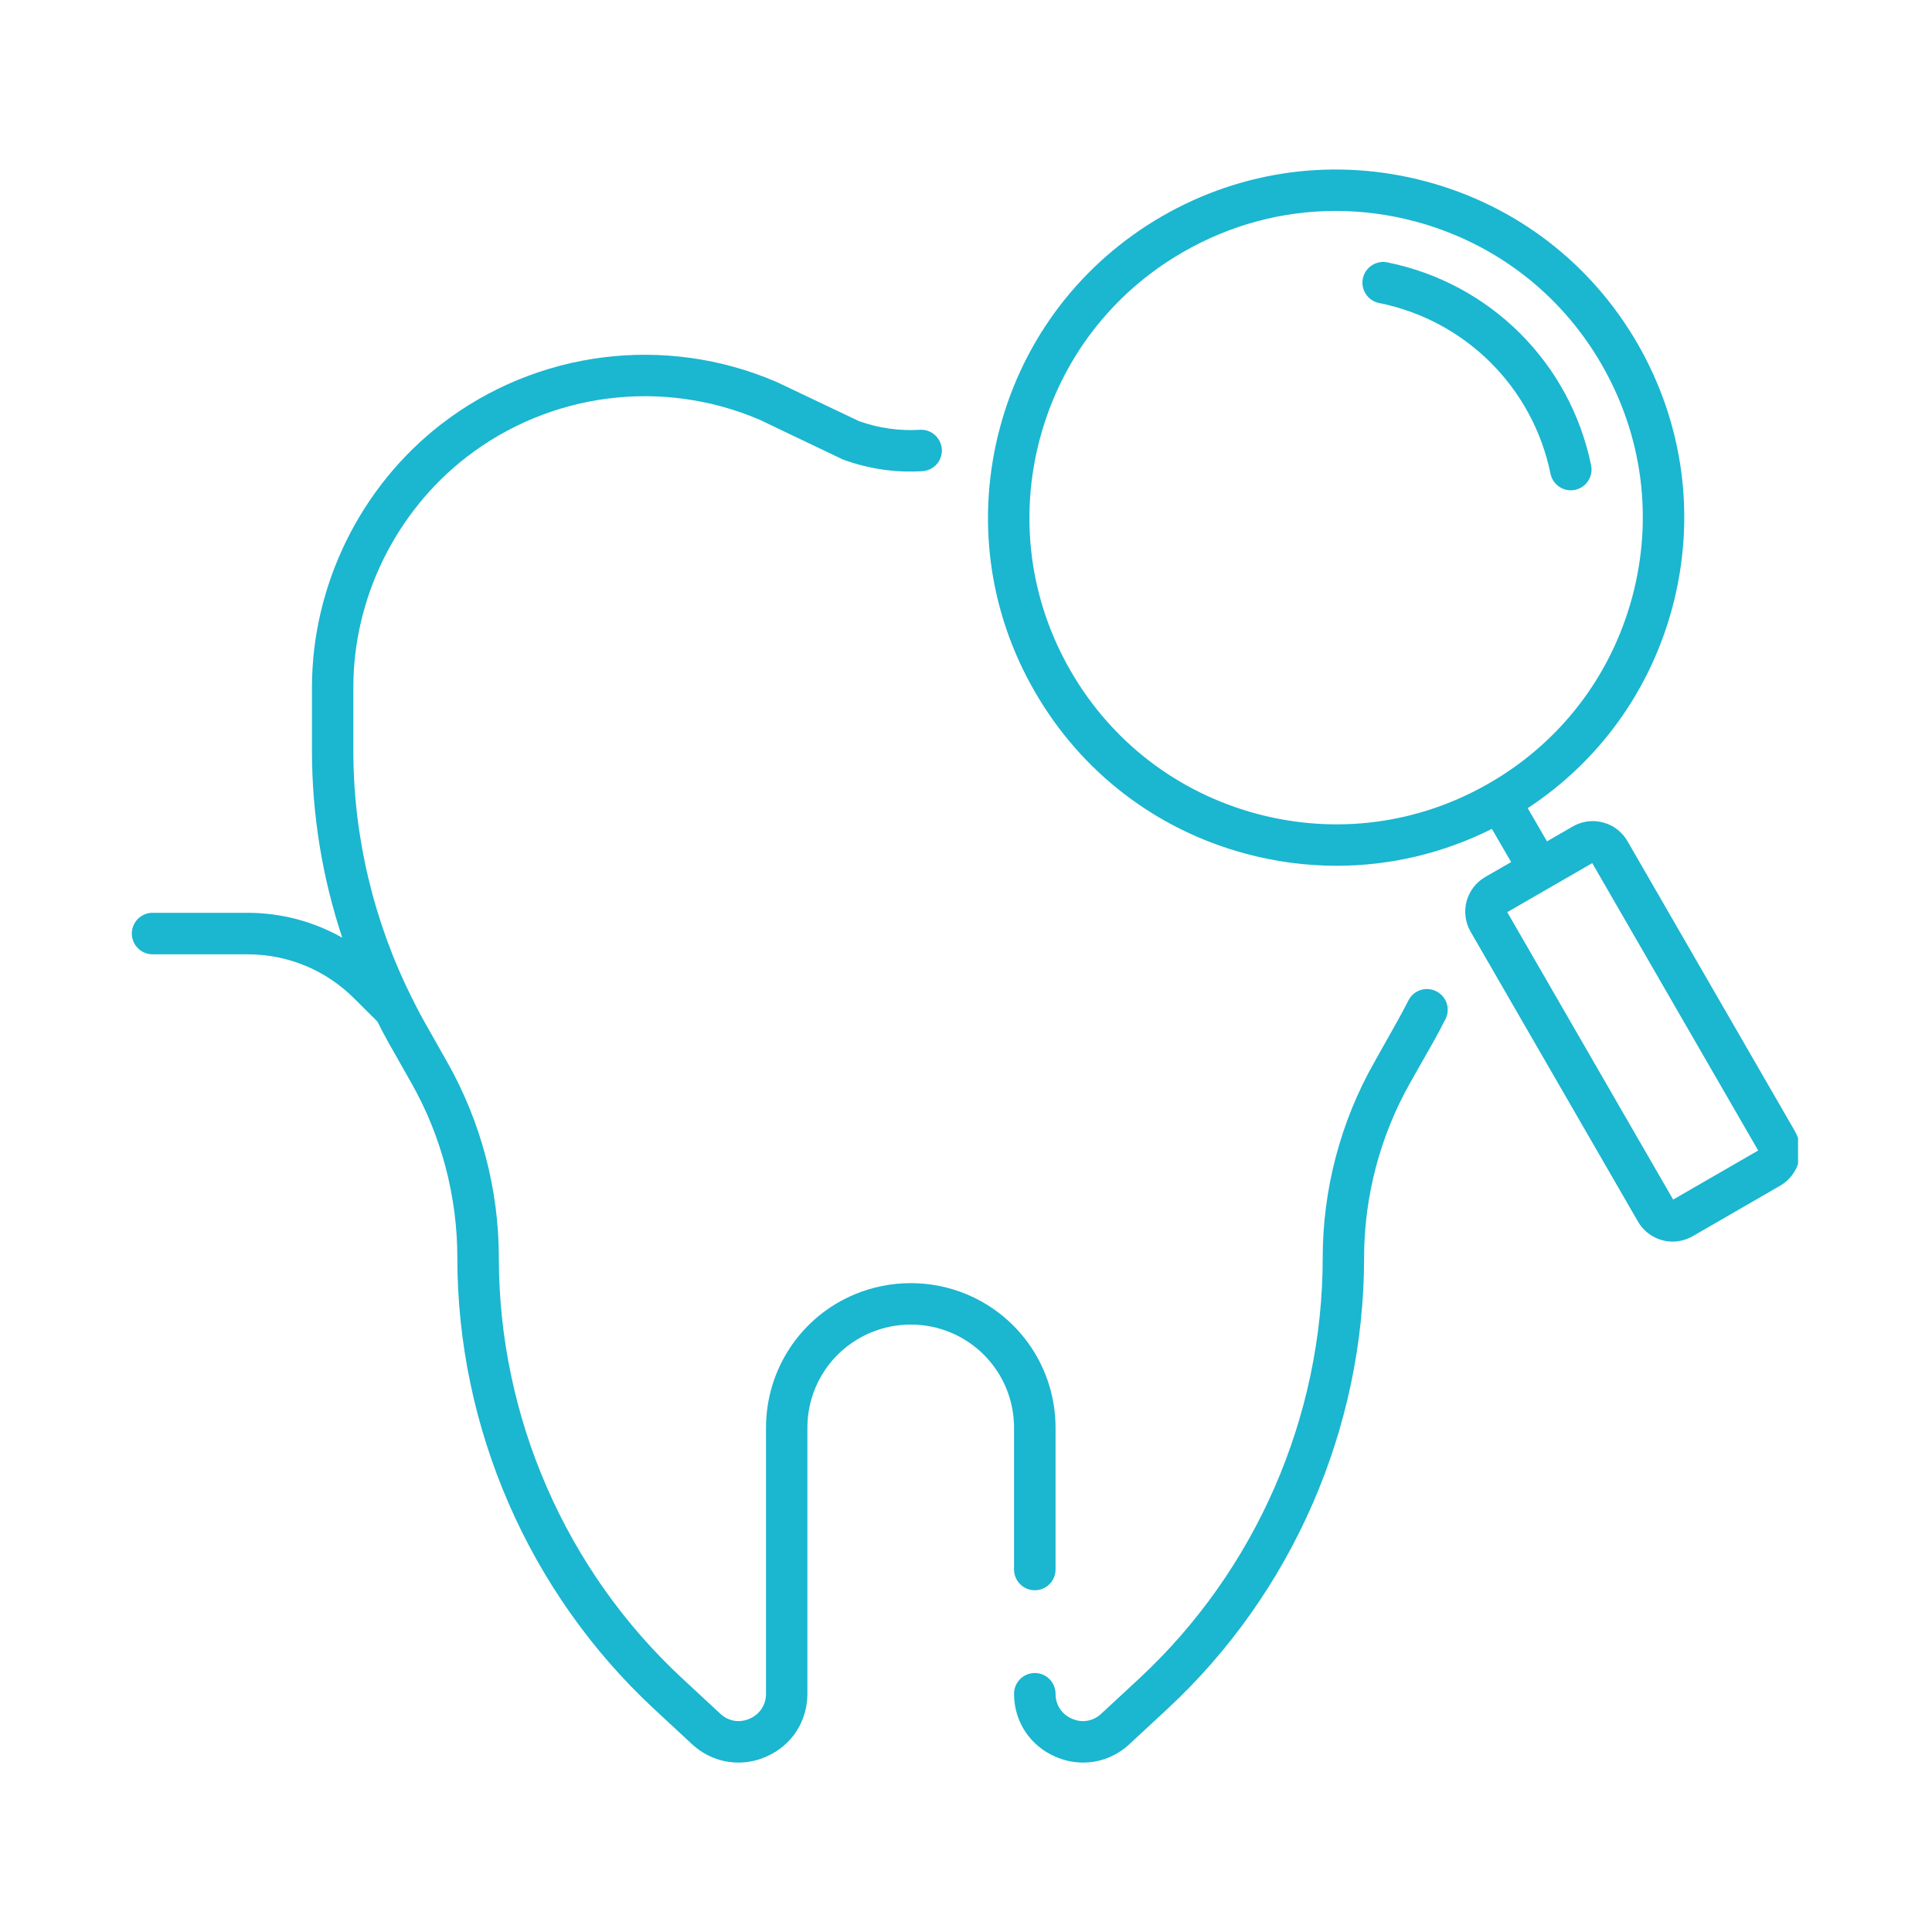<svg xmlns="http://www.w3.org/2000/svg" xmlns:xlink="http://www.w3.org/1999/xlink" width="80" zoomAndPan="magnify" viewBox="0 0 60 60" height="80" preserveAspectRatio="xMidYMid meet" version="1.0"><defs><clipPath id="6737350767"><path d="M 31 30 L 45 30 L 45 54.758 L 31 54.758 Z M 31 30 " clip-rule="nonzero"/></clipPath><clipPath id="ffab2a79f5"><path d="M 4.09 11 L 33 11 L 33 54.758 L 4.09 54.758 Z M 4.09 11 " clip-rule="nonzero"/></clipPath><clipPath id="704c741708"><path d="M 30 5.258 L 55.84 5.258 L 55.84 39 L 30 39 Z M 30 5.258 " clip-rule="nonzero"/></clipPath></defs><rect x="-6" width="72" fill="#ffffff" y="-6" height="72" fill-opacity="1"/><rect x="-6" width="72" fill="#ffffff" y="-6" height="72" fill-opacity="1"/><g clip-path="url(#6737350767)"><path fill="#1bb6d0" d="M 44.605 30.785 C 44.289 30.625 43.902 30.75 43.742 31.066 C 43.621 31.305 43.496 31.539 43.367 31.766 L 42.676 32.996 C 41.629 34.844 41.078 36.941 41.078 39.062 C 41.078 44.004 39 48.762 35.383 52.125 L 34.203 53.219 C 33.949 53.457 33.605 53.516 33.289 53.375 C 32.969 53.238 32.781 52.945 32.781 52.602 C 32.781 52.246 32.492 51.957 32.137 51.957 C 31.781 51.957 31.492 52.246 31.492 52.602 C 31.492 53.461 31.984 54.211 32.773 54.555 C 33.055 54.68 33.348 54.738 33.637 54.738 C 34.16 54.738 34.672 54.543 35.078 54.164 L 36.258 53.07 C 40.137 49.465 42.363 44.359 42.363 39.062 C 42.363 37.164 42.859 35.281 43.793 33.629 L 44.488 32.402 C 44.629 32.156 44.762 31.902 44.891 31.648 C 45.051 31.332 44.926 30.945 44.605 30.785 Z M 44.605 30.785 " fill-opacity="1" fill-rule="nonzero"/></g><g clip-path="url(#ffab2a79f5)"><path fill="#1bb6d0" d="M 31.492 48.742 C 31.492 49.098 31.781 49.387 32.137 49.387 C 32.492 49.387 32.781 49.098 32.781 48.742 L 32.781 44.344 C 32.781 42.523 31.695 40.895 30.02 40.195 C 28.918 39.734 27.652 39.734 26.547 40.195 C 24.871 40.895 23.789 42.523 23.789 44.344 L 23.789 52.602 C 23.789 52.945 23.598 53.238 23.281 53.375 C 22.961 53.516 22.621 53.457 22.367 53.219 L 21.188 52.125 C 17.566 48.766 15.492 44.004 15.492 39.062 C 15.492 36.941 14.938 34.844 13.895 32.996 L 13.199 31.766 C 13.082 31.559 12.969 31.348 12.863 31.133 C 12.844 31.086 12.82 31.039 12.793 30.996 C 11.602 28.613 10.973 25.973 10.973 23.309 L 10.973 21.352 C 10.973 18.574 12.289 15.898 14.488 14.195 C 17.086 12.188 20.57 11.742 23.59 13.035 L 26.16 14.262 C 26.18 14.27 26.199 14.277 26.219 14.285 C 27 14.566 27.816 14.684 28.645 14.633 C 29 14.613 29.27 14.309 29.25 13.953 C 29.227 13.598 28.922 13.324 28.566 13.348 C 27.926 13.387 27.293 13.297 26.684 13.082 L 24.129 11.867 C 24.125 11.863 24.117 11.863 24.109 11.859 C 20.66 10.375 16.672 10.879 13.699 13.176 C 11.188 15.121 9.688 18.176 9.688 21.352 L 9.688 23.309 C 9.688 25.289 10.008 27.254 10.629 29.121 C 9.738 28.617 8.73 28.348 7.68 28.348 L 4.738 28.348 C 4.383 28.348 4.094 28.637 4.094 28.992 C 4.094 29.348 4.383 29.637 4.738 29.637 L 7.68 29.637 C 8.938 29.637 10.121 30.125 11.008 31.016 L 11.719 31.723 C 11.832 31.949 11.953 32.18 12.078 32.402 L 12.773 33.629 C 13.711 35.281 14.203 37.164 14.203 39.062 C 14.203 44.359 16.43 49.465 20.309 53.07 L 21.488 54.164 C 21.898 54.543 22.406 54.738 22.934 54.738 C 23.223 54.738 23.512 54.68 23.793 54.555 C 24.586 54.211 25.074 53.461 25.074 52.602 L 25.074 44.344 C 25.074 43.043 25.848 41.883 27.047 41.383 C 27.832 41.055 28.734 41.051 29.523 41.383 C 30.719 41.883 31.492 43.043 31.492 44.344 Z M 31.492 48.742 " fill-opacity="1" fill-rule="nonzero"/></g><g clip-path="url(#704c741708)"><path fill="#1bb6d0" d="M 55.742 35.129 L 50.539 26.117 C 50.371 25.832 50.105 25.625 49.785 25.543 C 49.469 25.457 49.137 25.5 48.848 25.664 L 48.043 26.129 L 47.445 25.098 C 49.66 23.641 51.242 21.453 51.934 18.875 C 52.68 16.086 52.297 13.172 50.855 10.672 C 49.41 8.172 47.082 6.383 44.293 5.637 C 41.504 4.891 38.59 5.273 36.09 6.715 C 33.59 8.16 31.801 10.492 31.055 13.277 C 30.309 16.066 30.691 18.98 32.137 21.48 C 33.578 23.98 35.91 25.77 38.699 26.516 C 39.629 26.766 40.574 26.887 41.512 26.887 C 43.176 26.887 44.816 26.5 46.332 25.742 L 46.93 26.773 L 46.121 27.238 C 45.836 27.406 45.633 27.672 45.547 27.988 C 45.461 28.309 45.504 28.641 45.668 28.93 L 50.871 37.941 C 51.102 38.336 51.52 38.559 51.945 38.559 C 52.156 38.559 52.367 38.504 52.562 38.395 L 55.289 36.82 C 55.879 36.477 56.082 35.719 55.742 35.129 Z M 39.031 25.273 C 36.574 24.613 34.52 23.039 33.25 20.836 C 31.977 18.633 31.641 16.066 32.297 13.613 C 32.957 11.156 34.531 9.102 36.734 7.832 C 38.203 6.984 39.828 6.551 41.48 6.551 C 42.305 6.551 43.137 6.66 43.957 6.879 C 46.414 7.539 48.469 9.113 49.738 11.316 C 51.012 13.52 51.348 16.082 50.691 18.539 C 50.031 20.996 48.457 23.051 46.254 24.32 C 44.051 25.594 41.488 25.93 39.031 25.273 Z M 51.961 37.254 L 46.809 28.328 L 49.449 26.805 L 54.602 35.73 Z M 51.961 37.254 " fill-opacity="1" fill-rule="nonzero"/></g><path fill="#1bb6d0" d="M 48.152 14.711 C 48.215 15.016 48.484 15.227 48.781 15.227 C 48.824 15.227 48.867 15.223 48.91 15.215 C 49.262 15.141 49.484 14.801 49.414 14.453 C 48.762 11.266 46.273 8.789 43.082 8.148 C 42.734 8.078 42.395 8.305 42.324 8.652 C 42.254 9 42.48 9.34 42.828 9.41 C 45.512 9.949 47.602 12.031 48.152 14.711 Z M 48.152 14.711 " fill-opacity="1" fill-rule="nonzero"/></svg>